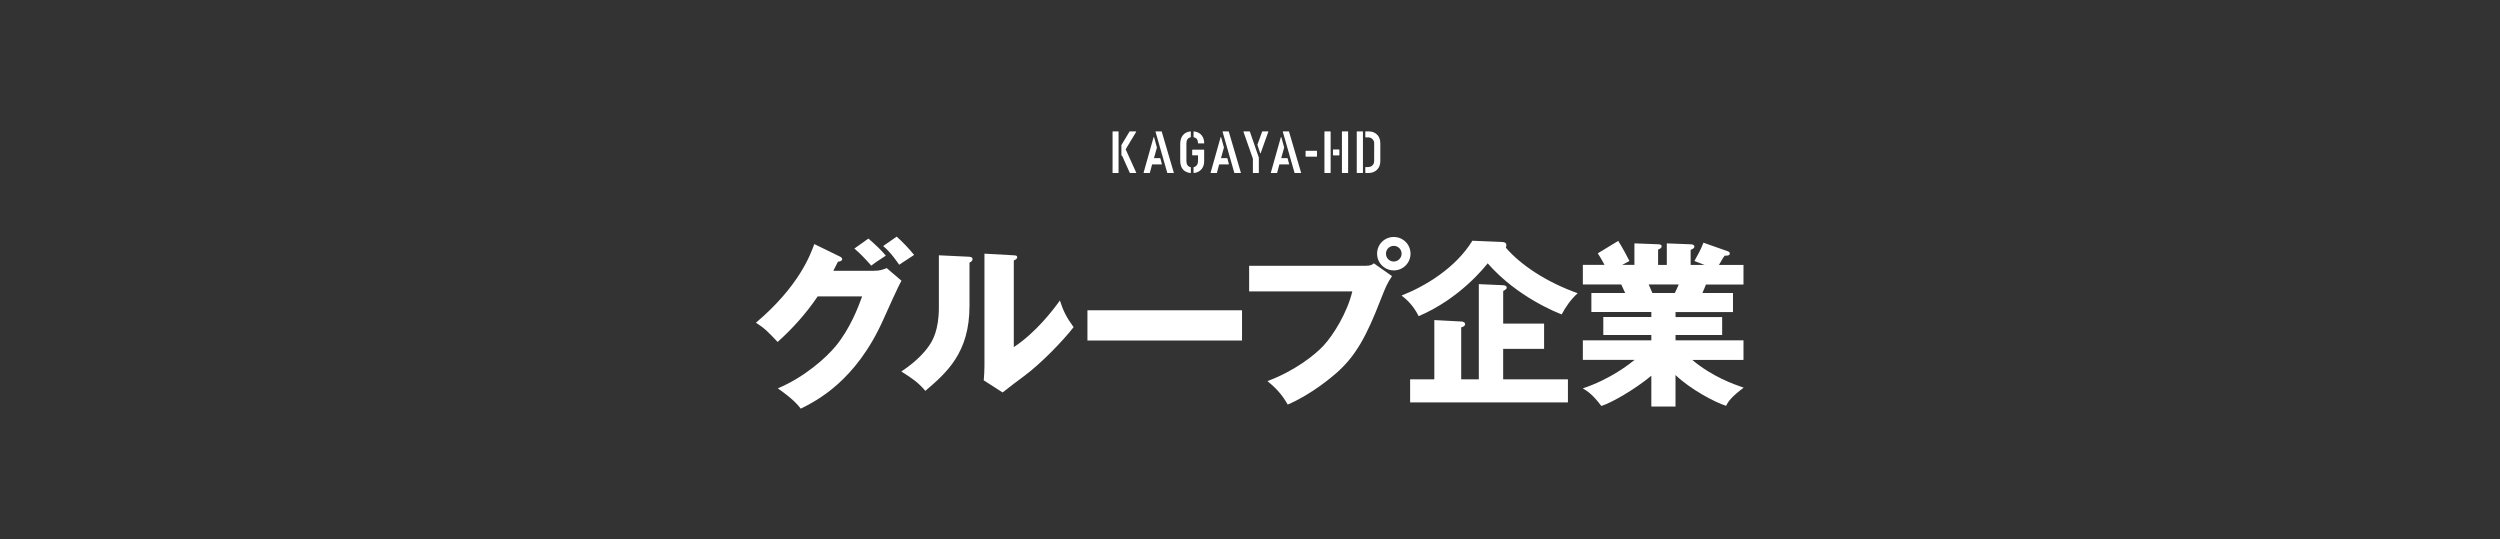 <?xml version="1.0" encoding="utf-8"?>
<!-- Generator: Adobe Illustrator 25.2.3, SVG Export Plug-In . SVG Version: 6.00 Build 0)  -->
<svg version="1.1" id="レイヤー_1" xmlns="http://www.w3.org/2000/svg" xmlns:xlink="http://www.w3.org/1999/xlink" x="0px"
	 y="0px" viewBox="0 0 1029 222" style="enable-background:new 0 0 1029 222;" xml:space="preserve">
<rect x="0" y="0" width="1029" height="222" fill="#333333" stroke="none"/>
<style type="text/css">
	.st0{fill:#FFFFFF;}
</style>
<g>
	<g>
		<path class="st0" d="M359.77,111.45c2.42,0,3.73-0.51,5.2-1.1l6.08,5.2c-1.32,2.2-5.79,12.23-7.47,15.96
			c-11.28,25.34-27.53,33.46-33.98,36.69c-1.24-1.61-3.29-4.03-9.45-8.35c11.13-4.69,19.99-12.74,23.8-17.36
			c5.93-7.18,9.3-16.04,10.91-20.5h-18.31c-4.69,6.96-10.25,13.18-16.48,18.75c-3.95-4.17-5.42-5.71-8.93-7.91
			c17.79-15.08,22.41-27.97,24.02-32.37l10.54,5.13c0.29,0.15,0.95,0.51,0.95,1.1c0,0.73-1.03,0.95-1.76,1.03
			c-1.17,2.27-1.39,2.86-1.9,3.73H359.77z M357.43,98.2c3,2.56,5.35,4.83,7.18,7.03c-4.17,2.71-4.61,3-6,4.1
			c-2.86-3.22-4.32-4.76-6.96-7.03L357.43,98.2z M369.07,97.39c2.34,2.05,5.49,5.42,7.18,7.54c-0.95,0.66-5.27,3.44-6.15,4.03
			c-0.51-0.73-3.37-5.05-6.59-7.69L369.07,97.39z"/>
		<path class="st0" d="M398.61,105.66c0.81,0.07,1.68,0.07,1.68,1.03c0,0.88-0.95,1.25-1.25,1.39v17.87
			c0,19.26-9.37,27.39-18.16,34.93c-3.22-3.73-5.35-5.05-9.89-7.98c7.25-4.76,10.69-9.37,11.86-11.28
			c0.88-1.39,3.59-5.64,3.59-15.01v-21.53L398.61,105.66z M417.28,105.08c0.81,0.07,1.39,0.07,1.39,0.81c0,0.66-0.73,1.03-1.39,1.32
			v35.66c9.01-5.93,16.11-15.16,18.97-19.19c1.32,4.17,2.71,6.96,5.64,10.98c-4.25,5.49-13.47,15.08-20.58,20.28
			c-2.93,2.12-5.79,4.39-8.64,6.59l-7.76-4.98c0.15-1.98,0.29-3.81,0.29-5.86v-46.28L417.28,105.08z"/>
		<path class="st0" d="M511.22,127.71v12.45h-63.63v-12.45H511.22z"/>
		<path class="st0" d="M561.97,109.4c2.27,0,2.78-0.44,3.51-1.02l7.47,5.27c-2.05,3.08-2.64,4.54-4.69,9.74
			c-5.71,14.72-10.11,23.07-18.31,30.24c-1.61,1.39-10.03,8.64-19.92,12.89c-2.42-4.32-5.13-7.03-8.35-9.67
			c11.13-4.1,19.55-10.76,23.14-14.65c4.03-4.39,9.67-13.4,11.79-22.26h-42.47V109.4H561.97z M580.57,104.42
			c0,3.81-3.08,6.88-6.88,6.88c-3.81,0-6.88-3.08-6.88-6.88c0-3.88,3.08-6.88,6.88-6.88C577.42,97.54,580.57,100.54,580.57,104.42z
			 M570.46,104.42c0,1.76,1.39,3.22,3.22,3.22c1.76,0,3.22-1.46,3.22-3.22c0-1.83-1.46-3.22-3.22-3.22
			C571.93,101.2,570.46,102.59,570.46,104.42z"/>
		<path class="st0" d="M618.12,99.59c1.9,0.07,1.9,0.95,1.9,1.32c0,0.22-0.07,0.66-0.22,1.03c6.15,7.18,16.92,14.28,29.58,18.75
			c-2.78,2.49-4.98,5.64-6.59,8.71c-1.76-0.66-18.31-7.1-30.46-21.02c-0.95,1.17-11.2,14.43-28.41,21.75
			c-2.42-4.91-5.49-7.25-7.03-8.49c9.74-3.81,22.26-11.35,29.14-22.55L618.12,99.59z M645.36,156.12v9.52h-64.95v-9.52h9.96v-24.38
			l11.06,0.59c0.51,0,1.61,0.22,1.61,1.1c0,0.81-0.88,1.1-1.61,1.32v21.38h7.25v-39.18l10.03,0.44c0.95,0.07,1.46,0.44,1.46,0.95
			c0,0.51-0.15,0.66-1.46,1.46v13.4h16.84v10.4H618.7v12.52H645.36z"/>
		<path class="st0" d="M689.65,167.32h-9.96v-12.67c-7.1,5.86-16.4,11.13-20.58,12.45c-3.59-4.76-5.57-6-7.62-7.25
			c11.64-3.88,19.48-10.25,21.31-11.72H651.5v-8.05h28.19v-2.2h-19.77v-7.4h19.77v-2.05h-24.68v-7.83h13.91
			c-0.37-0.88-1.46-3.22-1.61-3.51H651.5v-8.06h8.93c-1.17-2.2-1.76-3.15-2.78-4.76l8.42-5.12c1.76,2.78,3.88,6.81,4.61,8.27
			l-3,1.61h5.05v-8.86l9.74,0.37c0.73,0,1.46,0.15,1.46,0.81c0,0.73-0.51,0.95-1.46,1.39v6.3h3.59v-8.86l9.81,0.37
			c0.29,0,1.54,0.07,1.54,0.95c0,0.73-1.03,1.17-1.54,1.32v6.22h5.71l-4.17-1.61c0.81-1.46,2.71-4.69,3.73-7.54l10.18,3.59
			c0.37,0.15,0.66,0.44,0.66,0.8c0,1.03-1.17,0.95-2.12,0.95c-0.66,0.95-0.88,1.25-2.34,3.81h10.1v8.06h-15.45
			c-0.59,1.46-1.17,2.93-1.46,3.51h12.59v7.83h-23.65v2.05h19.19v7.4h-19.19v2.2h27.97v8.05h-21.09c8.2,6.88,16.92,9.96,21.16,11.42
			c-5.27,3.95-6.37,5.78-7.25,7.47c-4.83-1.54-14.65-6.81-20.8-12.67V167.32z M678.59,117.09c0.51,1.17,0.73,1.68,1.54,3.51h9.23
			c0.51-1.1,0.81-1.61,1.61-3.51H678.59z"/>
	</g>
	<g>
		<path class="st0" d="M460.22,71.22h-2.12c-0.11,0-0.17-0.05-0.17-0.15V54.25c0-0.11,0.05-0.17,0.15-0.17h2.17
			c0.1,0,0.15,0.04,0.15,0.12v16.84C460.39,71.16,460.34,71.22,460.22,71.22z M467.55,71.22h-2.47c-0.03-0.02-0.06-0.05-0.07-0.1
			l-3.2-7.13c-0.07,0.08-0.12,0.12-0.17,0.12s-0.07-0.04-0.07-0.12v-4.28l3.34-5.55c0.03-0.05,0.06-0.07,0.07-0.07h2.54
			c0.16,0,0.19,0.09,0.07,0.27l-4.27,7.1l4.35,9.62C467.7,71.17,467.66,71.22,467.55,71.22z"/>
		<path class="st0" d="M473.19,71.22h-2.32c-0.11,0-0.17-0.05-0.17-0.15l4.12-14.6c0.02-0.05,0.05-0.07,0.1-0.07s0.08,0.02,0.1,0.07
			l1.17,4.25l-1.22,4.37h2.56c0.02,0,0.04,0.02,0.07,0.05l0.63,2.42c0.02,0.07-0.01,0.1-0.07,0.1h-3.95l-0.93,3.51
			C473.27,71.2,473.23,71.22,473.19,71.22z M483.12,71.22h-2.61c-0.02-0.02-0.04-0.05-0.07-0.1l-4.81-16.84
			c-0.03-0.13-0.01-0.2,0.07-0.2h2.37c0.03,0,0.06,0.03,0.1,0.1l4.98,16.92C483.16,71.17,483.15,71.22,483.12,71.22z"/>
		<path class="st0" d="M489.98,56.53c-1.11,0.26-1.66,1.13-1.66,2.6v7.05c0,1.49,0.55,2.35,1.66,2.6c0.11,0.03,0.17,0.09,0.17,0.17
			v2.13c0,0.11-0.06,0.16-0.17,0.15c-2.8-0.38-4.2-2.1-4.2-5.17v-6.81c0-1.47,0.36-2.66,1.07-3.56c0.72-0.91,1.76-1.44,3.12-1.6
			c0.11-0.02,0.17,0.03,0.17,0.15v2.13C490.15,56.44,490.09,56.49,489.98,56.53z M491.44,68.76c0.52-0.11,0.93-0.39,1.22-0.84
			c0.29-0.44,0.44-0.97,0.44-1.57v-2.43h-2.25c-0.1,0-0.15-0.05-0.15-0.15v-2.03c0-0.1,0.05-0.15,0.15-0.15h4.66
			c0.08,0,0.12,0.05,0.12,0.15v4.64c0,1.26-0.34,2.32-1.03,3.19c-0.75,0.93-1.81,1.48-3.17,1.64c-0.11,0.02-0.17-0.03-0.17-0.15
			v-2.14C491.27,68.83,491.33,68.77,491.44,68.76z M491.44,56.52c-0.11-0.02-0.17-0.07-0.17-0.17v-2.12c0-0.11,0.06-0.16,0.17-0.15
			c1.37,0.16,2.42,0.71,3.17,1.63c0.68,0.86,1.03,1.92,1.03,3.17c0,0.1-0.05,0.15-0.15,0.15h-2.22c-0.11,0-0.17-0.05-0.17-0.15
			C493.07,57.54,492.52,56.75,491.44,56.52z"/>
		<path class="st0" d="M500.78,71.22h-2.32c-0.11,0-0.17-0.05-0.17-0.15l4.12-14.6c0.02-0.05,0.05-0.07,0.1-0.07s0.08,0.02,0.1,0.07
			l1.17,4.25l-1.22,4.37h2.56c0.02,0,0.04,0.02,0.07,0.05l0.63,2.42c0.02,0.07-0.01,0.1-0.07,0.1h-3.95l-0.93,3.51
			C500.86,71.2,500.83,71.22,500.78,71.22z M510.72,71.22h-2.61c-0.02-0.02-0.04-0.05-0.07-0.1l-4.81-16.84
			c-0.03-0.13-0.01-0.2,0.07-0.2h2.37c0.03,0,0.07,0.03,0.1,0.1l4.98,16.92C510.76,71.17,510.75,71.22,510.72,71.22z"/>
		<path class="st0" d="M518.01,71.22h-2.25c-0.05,0-0.07-0.03-0.07-0.1v-5.83l-3.88-11.04c-0.05-0.11-0.02-0.17,0.1-0.17h2.39
			c0.07,0,0.11,0.03,0.15,0.1l3.69,10.7v6.19C518.13,71.17,518.09,71.22,518.01,71.22z M519.62,54.08h2.27
			c0.16,0,0.21,0.06,0.15,0.17l-3.12,8.71c-0.08,0.21-0.16,0.24-0.24,0.07l-1.15-3.45l1.95-5.31
			C519.52,54.14,519.57,54.08,519.62,54.08z"/>
		<path class="st0" d="M525.57,71.22h-2.32c-0.11,0-0.17-0.05-0.17-0.15l4.12-14.6c0.02-0.05,0.05-0.07,0.1-0.07
			c0.05,0,0.08,0.02,0.1,0.07l1.17,4.25l-1.22,4.37h2.56c0.02,0,0.04,0.02,0.07,0.05l0.63,2.42c0.02,0.07-0.01,0.1-0.07,0.1h-3.95
			l-0.93,3.51C525.65,71.2,525.62,71.22,525.57,71.22z M535.51,71.22h-2.61c-0.02-0.02-0.04-0.05-0.07-0.1l-4.81-16.84
			c-0.03-0.13-0.01-0.2,0.07-0.2h2.37c0.03,0,0.07,0.03,0.1,0.1l4.98,16.92C535.55,71.17,535.54,71.22,535.51,71.22z"/>
		<path class="st0" d="M537.38,64.31v-2.07c0-0.11,0.05-0.17,0.15-0.17h4.37c0.11,0,0.17,0.05,0.17,0.15v2.12
			c0,0.1-0.04,0.15-0.12,0.15h-4.42C537.43,64.48,537.38,64.42,537.38,64.31z"/>
		<path class="st0" d="M547.51,71.22h-2.2c-0.11,0-0.17-0.05-0.17-0.15V54.25c0-0.11,0.05-0.17,0.15-0.17h2.25
			c0.1,0,0.15,0.04,0.15,0.12v16.84C547.68,71.16,547.62,71.22,547.51,71.22z M548.65,63.77V61.7c0-0.11,0.05-0.17,0.15-0.17h2.32
			c0.11,0,0.17,0.05,0.17,0.15v2.12c0,0.1-0.04,0.15-0.12,0.15h-2.37C548.7,63.94,548.65,63.88,548.65,63.77z M554.71,71.22h-2.2
			c-0.11,0-0.17-0.05-0.17-0.15V54.25c0-0.11,0.05-0.17,0.15-0.17h2.25c0.1,0,0.15,0.04,0.15,0.12v16.84
			C554.88,71.16,554.82,71.22,554.71,71.22z"/>
		<path class="st0" d="M560.81,71.22h-2.2c-0.11,0-0.17-0.05-0.17-0.15V54.25c0-0.11,0.05-0.17,0.15-0.17h2.25
			c0.1,0,0.15,0.04,0.15,0.12v16.84C560.98,71.16,560.92,71.22,560.81,71.22z M563.08,56.54h-0.95c-0.11,0-0.17-0.06-0.17-0.17
			v-2.12c0-0.11,0.06-0.17,0.17-0.17h1.1c1.58,0,2.82,0.49,3.71,1.47c0.8,0.88,1.2,2.01,1.2,3.38v7.39c0,1.5-0.46,2.69-1.39,3.58
			c-0.93,0.88-2.1,1.32-3.52,1.32h-1.1c-0.11,0-0.17-0.06-0.17-0.17v-2.12c0-0.11,0.06-0.17,0.17-0.17h0.95
			c0.75,0,1.35-0.23,1.82-0.68c0.46-0.46,0.7-1.03,0.7-1.73l0.02-7.35c0-0.65-0.21-1.2-0.63-1.66
			C564.51,56.8,563.88,56.54,563.08,56.54z"/>
	</g>
</g>
</svg>
